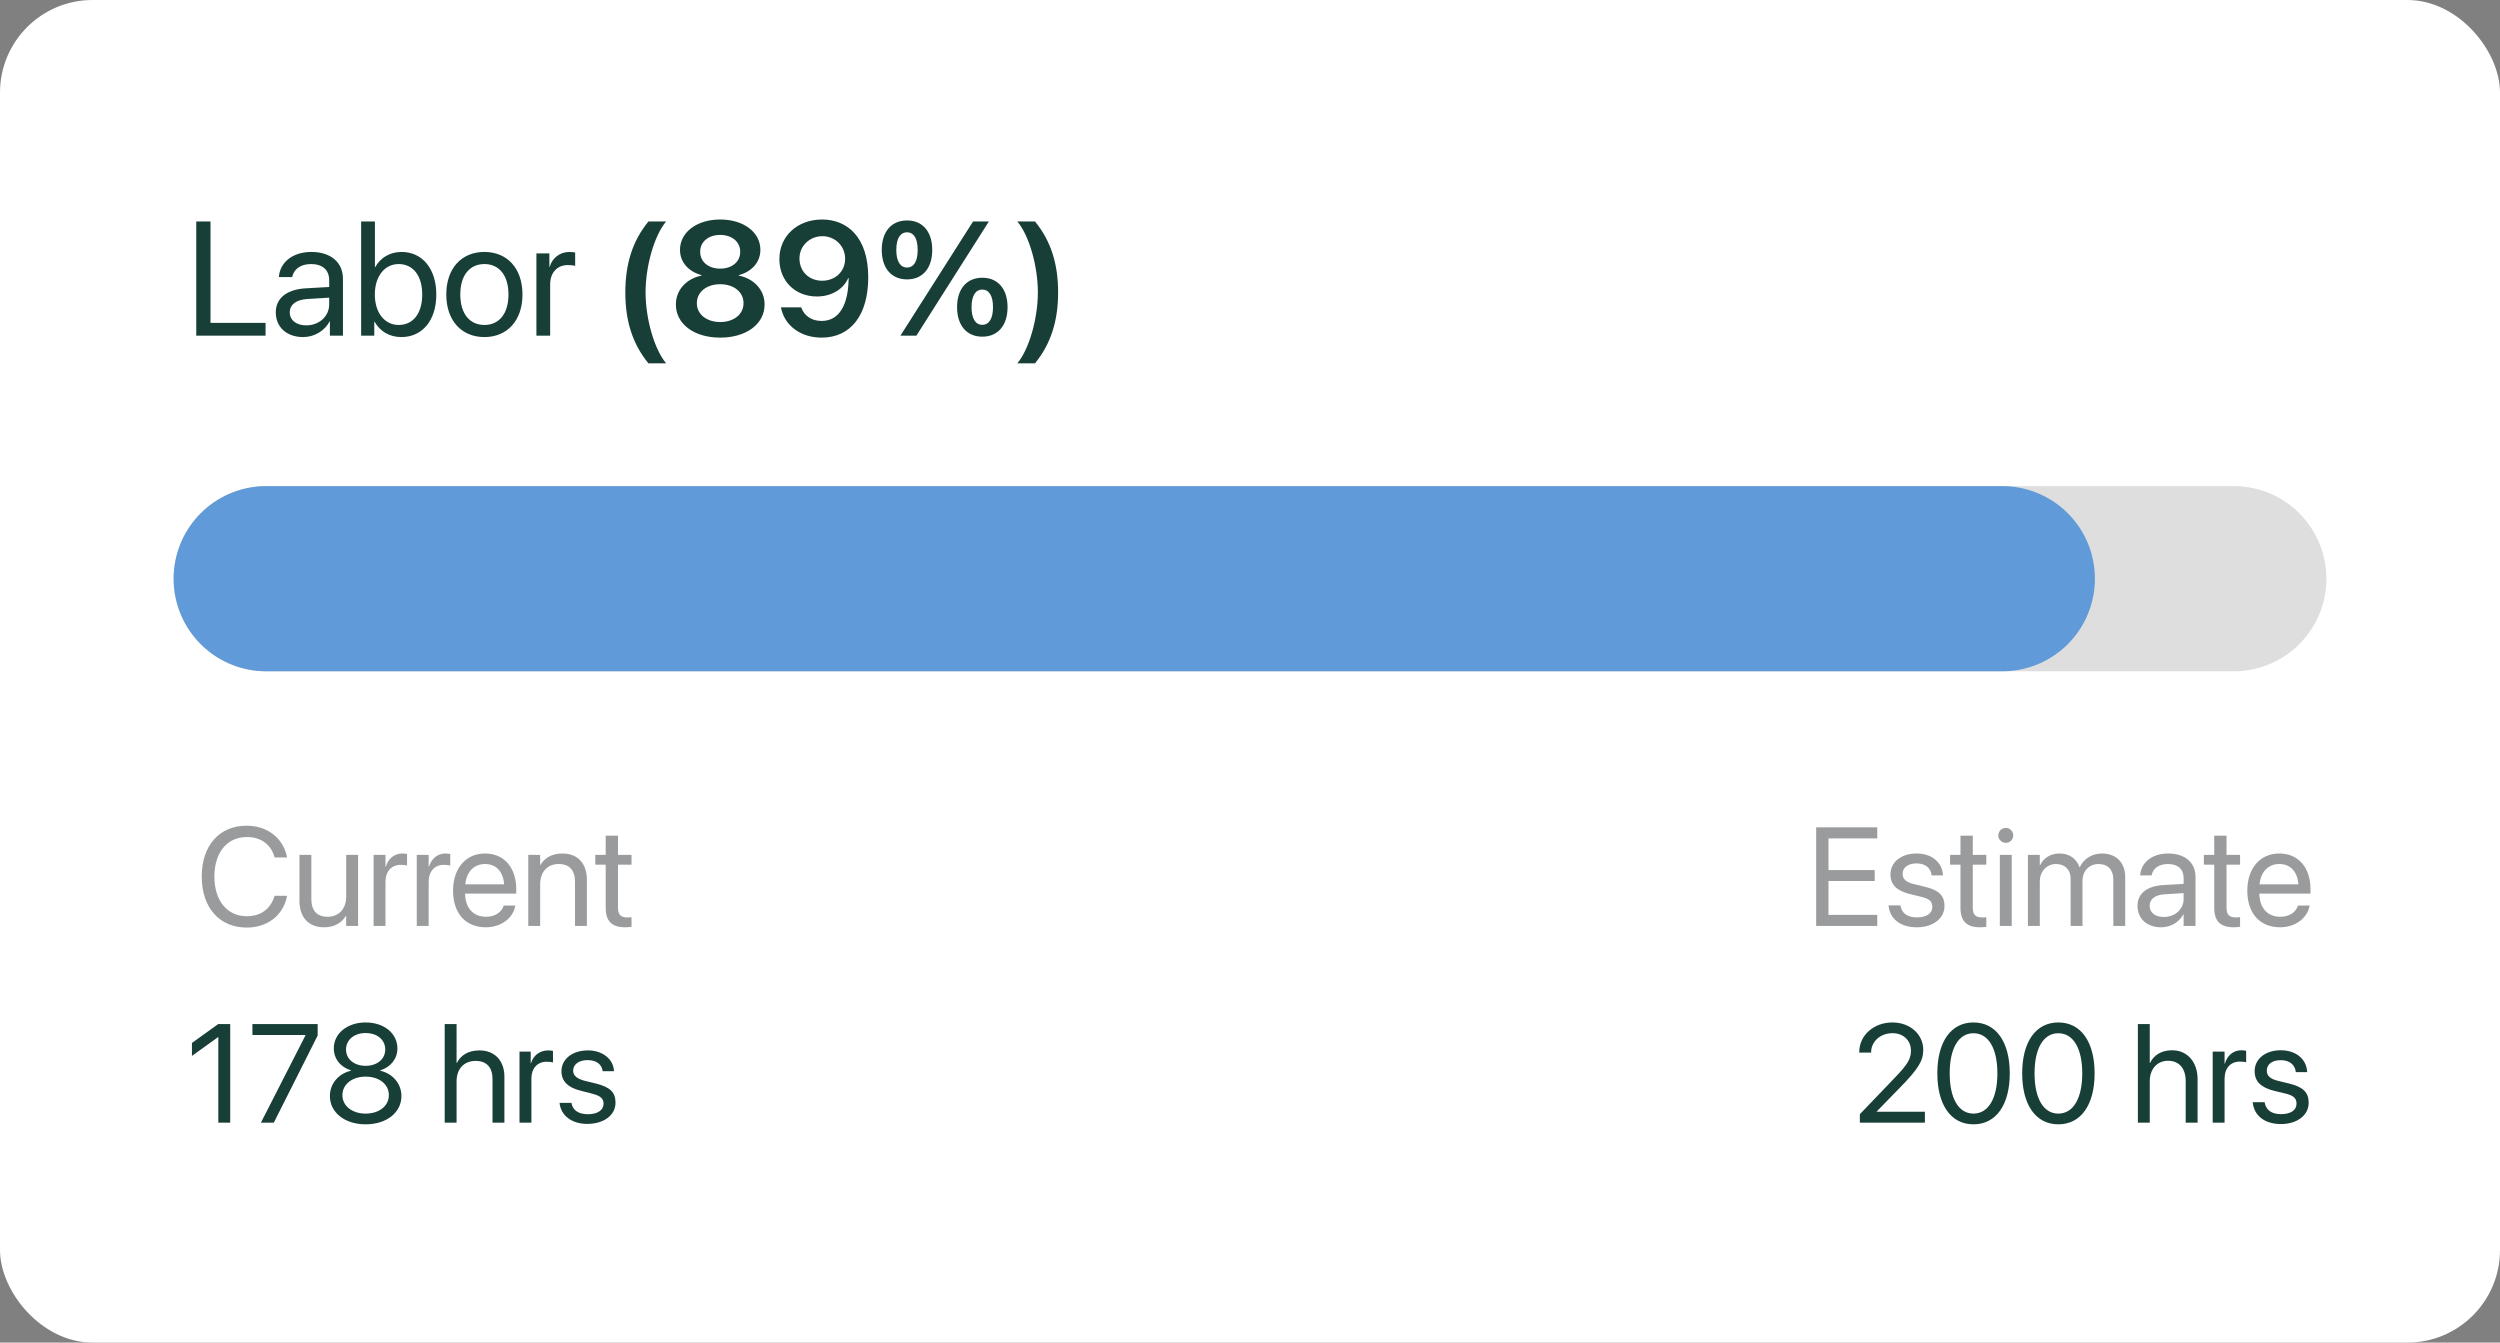 <svg width="216" height="116" viewBox="0 0 216 116" fill="none" xmlns="http://www.w3.org/2000/svg">
<rect x="0" y="0" width="216" height="116" fill="#808080" stroke="none"/>
<rect width="216" height="116" rx="8" fill="white"/>
<path d="M23 50H193" stroke="#DEDEDE" stroke-width="16" stroke-linecap="round" stroke-linejoin="round"/>
<path d="M23 50H173" stroke="#609AD8" stroke-width="16" stroke-linecap="round" stroke-linejoin="round"/>
<path d="M22.945 27.893H18.188V19.136H16.957V29H22.945V27.893ZM26.459 28.111C25.605 28.111 25.037 27.667 25.037 26.99C25.037 26.32 25.584 25.896 26.541 25.835L28.441 25.719V26.3C28.441 27.325 27.58 28.111 26.459 28.111ZM26.192 29.123C27.149 29.123 28.052 28.59 28.476 27.776H28.503V29H29.631V24.085C29.631 22.67 28.578 21.768 26.91 21.768C25.229 21.768 24.176 22.711 24.094 23.941H25.242C25.393 23.244 25.967 22.814 26.883 22.814C27.867 22.814 28.441 23.333 28.441 24.201V24.796L26.404 24.912C24.764 25.008 23.827 25.773 23.827 26.99C23.827 28.269 24.777 29.123 26.192 29.123ZM34.676 29.123C36.494 29.123 37.697 27.681 37.697 25.445C37.697 23.217 36.487 21.768 34.696 21.768C33.691 21.768 32.864 22.267 32.42 23.08H32.393V19.136H31.203V29H32.338V27.797H32.365C32.823 28.617 33.637 29.123 34.676 29.123ZM34.443 22.814C35.701 22.814 36.48 23.832 36.48 25.445C36.48 27.072 35.701 28.077 34.443 28.077C33.24 28.077 32.386 27.031 32.386 25.445C32.386 23.866 33.24 22.814 34.443 22.814ZM41.853 29.123C43.815 29.123 45.142 27.708 45.142 25.445C45.142 23.176 43.815 21.768 41.853 21.768C39.885 21.768 38.559 23.176 38.559 25.445C38.559 27.708 39.885 29.123 41.853 29.123ZM41.853 28.077C40.596 28.077 39.769 27.12 39.769 25.445C39.769 23.77 40.596 22.814 41.853 22.814C43.111 22.814 43.932 23.77 43.932 25.445C43.932 27.12 43.111 28.077 41.853 28.077ZM46.345 29H47.534V24.57C47.534 23.565 48.136 22.902 49.059 22.902C49.346 22.902 49.599 22.936 49.694 22.971V21.815C49.599 21.802 49.421 21.768 49.216 21.768C48.382 21.768 47.726 22.267 47.493 23.053H47.466V21.891H46.345V29ZM56.024 31.393H57.556C56.551 30.21 55.778 27.571 55.778 25.261C55.778 22.943 56.551 20.311 57.556 19.136H56.024C54.644 20.824 54.028 22.807 54.028 25.268C54.028 27.708 54.637 29.697 56.024 31.393ZM62.225 29.171C64.481 29.171 66.06 27.995 66.06 26.314V26.3C66.06 25.049 65.144 24.078 63.838 23.811V23.77C64.959 23.47 65.697 22.649 65.697 21.597V21.583C65.697 20.072 64.262 18.965 62.225 18.965C60.194 18.965 58.752 20.072 58.752 21.583V21.597C58.752 22.649 59.49 23.47 60.611 23.77V23.811C59.306 24.078 58.397 25.049 58.397 26.3V26.314C58.397 27.995 59.969 29.171 62.225 29.171ZM62.225 23.21C61.199 23.21 60.495 22.615 60.495 21.761V21.747C60.495 20.893 61.206 20.298 62.225 20.298C63.243 20.298 63.954 20.893 63.954 21.747V21.761C63.954 22.615 63.25 23.21 62.225 23.21ZM62.225 27.824C61.049 27.824 60.208 27.148 60.208 26.204V26.19C60.208 25.24 61.035 24.557 62.225 24.557C63.414 24.557 64.241 25.24 64.241 26.19V26.204C64.241 27.148 63.407 27.824 62.225 27.824ZM71.029 18.965C68.903 18.965 67.338 20.394 67.338 22.383V22.396C67.338 24.249 68.678 25.616 70.578 25.616C71.911 25.616 72.895 24.933 73.285 24.03H73.326C73.326 24.14 73.319 24.242 73.312 24.345C73.244 26.211 72.581 27.729 70.995 27.729C70.113 27.729 69.512 27.291 69.245 26.614L69.225 26.553H67.475L67.488 26.628C67.796 28.118 69.163 29.171 70.988 29.171C73.504 29.171 75.015 27.223 75.015 23.962V23.948C75.015 20.489 73.203 18.965 71.029 18.965ZM71.029 24.256C69.908 24.256 69.074 23.456 69.074 22.335V22.321C69.074 21.255 69.956 20.407 71.05 20.407C72.157 20.407 73.019 21.262 73.019 22.355V22.362C73.019 23.463 72.157 24.256 71.029 24.256ZM78.371 24.14C79.725 24.14 80.545 23.162 80.545 21.597V21.59C80.545 20.024 79.725 19.047 78.371 19.047C77.011 19.047 76.184 20.024 76.184 21.59V21.597C76.184 23.162 77.011 24.14 78.371 24.14ZM79.178 29L85.439 19.136H84.072L77.797 29H79.178ZM78.371 23.114C77.776 23.114 77.441 22.567 77.441 21.597V21.59C77.441 20.619 77.776 20.072 78.371 20.072C78.959 20.072 79.287 20.619 79.287 21.59V21.597C79.287 22.567 78.959 23.114 78.371 23.114ZM84.872 29.089C86.226 29.089 87.053 28.111 87.053 26.539V26.532C87.053 24.974 86.226 23.996 84.872 23.996C83.519 23.996 82.691 24.974 82.691 26.532V26.539C82.691 28.111 83.519 29.089 84.872 29.089ZM84.872 28.064C84.277 28.064 83.942 27.517 83.942 26.546V26.539C83.942 25.568 84.277 25.021 84.872 25.021C85.46 25.021 85.795 25.568 85.795 26.539V26.546C85.795 27.517 85.46 28.064 84.872 28.064ZM89.425 31.393C90.806 29.697 91.421 27.708 91.421 25.268C91.421 22.807 90.806 20.824 89.425 19.136H87.894C88.898 20.305 89.671 22.95 89.671 25.261C89.671 27.564 88.898 30.21 87.894 31.393H89.425Z" fill="#183F37"/>
<path opacity="0.6" d="M156.917 80H162.195V79.044H157.98V76.116H161.976V75.171H157.98V72.438H162.195V71.481H156.917V80ZM165.619 80.118C166.988 80.118 168.004 79.362 168.004 78.288V78.282C168.004 77.408 167.555 76.918 166.315 76.617L165.341 76.381C164.662 76.216 164.385 75.927 164.385 75.507V75.502C164.385 74.959 164.845 74.598 165.589 74.598C166.351 74.598 166.805 74.994 166.888 75.59L166.894 75.632H167.874L167.868 75.555C167.791 74.528 166.935 73.742 165.589 73.742C164.261 73.742 163.334 74.492 163.334 75.549V75.555C163.334 76.44 163.895 76.978 165.052 77.255L166.026 77.491C166.723 77.662 166.953 77.91 166.953 78.353V78.359C166.953 78.914 166.457 79.262 165.624 79.262C164.786 79.262 164.332 78.902 164.208 78.288L164.196 78.229H163.169L163.175 78.282C163.299 79.38 164.172 80.118 165.619 80.118ZM171.067 80.118C171.268 80.118 171.487 80.094 171.616 80.077V79.244C171.528 79.25 171.41 79.268 171.286 79.268C170.737 79.268 170.448 79.085 170.448 78.43V74.71H171.616V73.861H170.448V72.202H169.385V73.861H168.488V74.71H169.385V78.436C169.385 79.61 169.94 80.118 171.067 80.118ZM173.299 72.822C173.659 72.822 173.942 72.532 173.942 72.178C173.942 71.818 173.659 71.534 173.299 71.534C172.945 71.534 172.655 71.818 172.655 72.178C172.655 72.532 172.945 72.822 173.299 72.822ZM172.785 80H173.813V73.861H172.785V80ZM175.212 80H176.239V76.151C176.239 75.295 176.829 74.651 177.644 74.651C178.405 74.651 178.901 75.141 178.901 75.885V80H179.928V76.098C179.928 75.26 180.501 74.651 181.316 74.651C182.124 74.651 182.591 75.153 182.591 75.998V80H183.618V75.761C183.618 74.539 182.833 73.742 181.617 73.742C180.755 73.742 180.035 74.185 179.692 74.923H179.669C179.403 74.173 178.783 73.742 177.945 73.742C177.154 73.742 176.54 74.15 176.262 74.758H176.239V73.861H175.212V80ZM186.723 80.118C187.544 80.118 188.282 79.675 188.642 79.002H188.665V80H189.693V75.755C189.693 74.528 188.784 73.742 187.331 73.742C185.885 73.742 185.005 74.557 184.917 75.567L184.911 75.632H185.903L185.914 75.578C186.033 75.029 186.528 74.651 187.319 74.651C188.175 74.651 188.665 75.106 188.665 75.856V76.369L186.906 76.47C185.495 76.552 184.681 77.208 184.681 78.253V78.264C184.681 79.38 185.501 80.118 186.723 80.118ZM185.731 78.264V78.253C185.731 77.68 186.204 77.314 187.024 77.267L188.665 77.166V77.668C188.665 78.56 187.922 79.227 186.953 79.227C186.216 79.227 185.731 78.855 185.731 78.264ZM192.993 80.118C193.193 80.118 193.412 80.094 193.542 80.077V79.244C193.453 79.25 193.335 79.268 193.211 79.268C192.662 79.268 192.373 79.085 192.373 78.43V74.71H193.542V73.861H192.373V72.202H191.31V73.861H190.413V74.71H191.31V78.436C191.31 79.61 191.865 80.118 192.993 80.118ZM196.995 80.118C198.335 80.118 199.339 79.315 199.54 78.3L199.551 78.241H198.542L198.524 78.294C198.347 78.819 197.798 79.209 197.019 79.209C195.927 79.209 195.23 78.471 195.206 77.208H199.628V76.83C199.628 74.988 198.607 73.742 196.93 73.742C195.254 73.742 194.167 75.047 194.167 76.948V76.954C194.167 78.884 195.23 80.118 196.995 80.118ZM196.924 74.651C197.822 74.651 198.483 75.212 198.583 76.405H195.224C195.336 75.26 196.033 74.651 196.924 74.651Z" fill="#56585C"/>
<path d="M160.691 97H166.311V96.055H162.149V96.032L164.174 93.954C165.738 92.354 166.169 91.651 166.169 90.719V90.707C166.169 89.373 165.042 88.34 163.501 88.34C161.913 88.34 160.638 89.432 160.638 90.908V90.943H161.665V90.914C161.665 89.999 162.456 89.266 163.518 89.266C164.445 89.266 165.101 89.892 165.106 90.76V90.772C165.106 91.48 164.841 91.941 163.69 93.139L160.691 96.268V97ZM170.508 97.142C172.468 97.142 173.643 95.447 173.643 92.744V92.732C173.643 90.028 172.468 88.34 170.508 88.34C168.548 88.34 167.385 90.028 167.385 92.732V92.744C167.385 95.447 168.548 97.142 170.508 97.142ZM170.508 96.215C169.209 96.215 168.454 94.881 168.454 92.744V92.732C168.454 90.595 169.209 89.272 170.508 89.272C171.807 89.272 172.574 90.595 172.574 92.732V92.744C172.574 94.881 171.807 96.215 170.508 96.215ZM177.84 97.142C179.8 97.142 180.975 95.447 180.975 92.744V92.732C180.975 90.028 179.8 88.34 177.84 88.34C175.88 88.34 174.717 90.028 174.717 92.732V92.744C174.717 95.447 175.88 97.142 177.84 97.142ZM177.84 96.215C176.541 96.215 175.786 94.881 175.786 92.744V92.732C175.786 90.595 176.541 89.272 177.84 89.272C179.139 89.272 179.906 90.595 179.906 92.732V92.744C179.906 94.881 179.139 96.215 177.84 96.215ZM184.712 97H185.739V93.417C185.739 92.372 186.371 91.651 187.321 91.651C188.277 91.651 188.844 92.307 188.844 93.417V97H189.871V93.24C189.871 91.752 188.98 90.742 187.675 90.742C186.76 90.742 186.093 91.15 185.762 91.84H185.739V88.481H184.712V97ZM191.176 97H192.203V93.21C192.203 92.277 192.723 91.722 193.52 91.722C193.767 91.722 193.986 91.752 194.069 91.781V90.784C193.986 90.772 193.832 90.742 193.655 90.742C192.965 90.742 192.433 91.191 192.227 91.9H192.203V90.861H191.176V97ZM197.085 97.118C198.455 97.118 199.47 96.362 199.47 95.288V95.282C199.47 94.408 199.022 93.918 197.782 93.617L196.808 93.381C196.129 93.216 195.851 92.927 195.851 92.507V92.502C195.851 91.959 196.312 91.598 197.056 91.598C197.817 91.598 198.272 91.994 198.354 92.59L198.36 92.632H199.34L199.334 92.555C199.258 91.528 198.402 90.742 197.056 90.742C195.727 90.742 194.801 91.492 194.801 92.549V92.555C194.801 93.44 195.361 93.978 196.518 94.255L197.493 94.491C198.189 94.662 198.419 94.91 198.419 95.353V95.359C198.419 95.914 197.923 96.262 197.091 96.262C196.253 96.262 195.798 95.902 195.674 95.288L195.662 95.229H194.635L194.641 95.282C194.765 96.38 195.639 97.118 197.085 97.118Z" fill="#183F37"/>
<path opacity="0.6" d="M21.321 80.142C23.104 80.142 24.468 79.085 24.792 77.456L24.804 77.397H23.73L23.712 77.45C23.34 78.571 22.514 79.162 21.321 79.162C19.627 79.162 18.523 77.81 18.523 75.738V75.732C18.523 73.66 19.621 72.32 21.321 72.32C22.52 72.32 23.358 72.922 23.688 73.955L23.73 74.085H24.804L24.792 74.026C24.468 72.414 23.092 71.34 21.321 71.34C18.948 71.34 17.431 73.052 17.431 75.732V75.738C17.431 78.418 18.954 80.142 21.321 80.142ZM27.998 80.118C28.931 80.118 29.556 79.699 29.887 79.126H29.91V80H30.938V73.861H29.91V77.473C29.91 78.518 29.279 79.209 28.311 79.209C27.366 79.209 26.9 78.66 26.9 77.662V73.861H25.873V77.845C25.873 79.244 26.652 80.118 27.998 80.118ZM32.278 80H33.305V76.21C33.305 75.277 33.825 74.722 34.621 74.722C34.869 74.722 35.088 74.752 35.17 74.781V73.784C35.088 73.772 34.934 73.742 34.757 73.742C34.066 73.742 33.535 74.191 33.329 74.9H33.305V73.861H32.278V80ZM36.009 80H37.036V76.21C37.036 75.277 37.555 74.722 38.352 74.722C38.6 74.722 38.819 74.752 38.901 74.781V73.784C38.819 73.772 38.665 73.742 38.488 73.742C37.797 73.742 37.266 74.191 37.06 74.9H37.036V73.861H36.009V80ZM41.971 80.118C43.311 80.118 44.315 79.315 44.516 78.3L44.527 78.241H43.518L43.5 78.294C43.323 78.819 42.774 79.209 41.995 79.209C40.903 79.209 40.206 78.471 40.182 77.208H44.604V76.83C44.604 74.988 43.583 73.742 41.906 73.742C40.23 73.742 39.144 75.047 39.144 76.948V76.954C39.144 78.884 40.206 80.118 41.971 80.118ZM41.9 74.651C42.798 74.651 43.459 75.212 43.559 76.405H40.2C40.312 75.26 41.009 74.651 41.9 74.651ZM45.643 80H46.67V76.387C46.67 75.342 47.302 74.651 48.27 74.651C49.215 74.651 49.681 75.201 49.681 76.198V80H50.708V76.015C50.708 74.616 49.929 73.742 48.583 73.742C47.65 73.742 47.025 74.162 46.694 74.734H46.67V73.861H45.643V80ZM54.014 80.118C54.215 80.118 54.433 80.094 54.563 80.077V79.244C54.475 79.25 54.356 79.268 54.233 79.268C53.684 79.268 53.394 79.085 53.394 78.43V74.71H54.563V73.861H53.394V72.202H52.332V73.861H51.434V74.71H52.332V78.436C52.332 79.61 52.887 80.118 54.014 80.118Z" fill="#56585C"/>
<path d="M18.863 97H19.89V88.481H18.851L16.584 90.111V91.232L18.84 89.609H18.863V97ZM22.541 97H23.657L27.447 89.467V88.481H21.809V89.426H26.396V89.45L22.541 97ZM31.591 97.142C33.397 97.142 34.684 96.126 34.684 94.698C34.684 93.641 33.952 92.767 32.848 92.507V92.484C33.775 92.189 34.336 91.469 34.336 90.583C34.336 89.284 33.185 88.34 31.591 88.34C30.009 88.34 28.84 89.29 28.84 90.577C28.84 91.474 29.413 92.201 30.334 92.484V92.507C29.235 92.761 28.503 93.635 28.503 94.698C28.503 96.12 29.79 97.142 31.591 97.142ZM31.591 96.215C30.422 96.215 29.584 95.548 29.584 94.621C29.584 93.688 30.422 93.021 31.591 93.021C32.766 93.021 33.598 93.682 33.598 94.621C33.598 95.548 32.766 96.215 31.591 96.215ZM31.591 92.088C30.593 92.088 29.897 91.504 29.897 90.677C29.897 89.845 30.593 89.255 31.591 89.255C32.589 89.255 33.285 89.839 33.285 90.677C33.285 91.504 32.583 92.088 31.591 92.088ZM38.421 97H39.448V93.422C39.448 92.36 40.08 91.663 41.101 91.663C42.063 91.663 42.553 92.248 42.553 93.222V97H43.581V93.033C43.581 91.663 42.766 90.754 41.42 90.754C40.487 90.754 39.814 91.156 39.472 91.84H39.448V88.481H38.421V97ZM44.885 97H45.913V93.175C45.913 92.307 46.432 91.734 47.229 91.734C47.477 91.734 47.695 91.764 47.778 91.793V90.796C47.695 90.784 47.542 90.754 47.365 90.754C46.645 90.754 46.078 91.185 45.877 91.864H45.853V90.861H44.885V97ZM48.51 92.555C48.51 93.393 49.041 93.948 50.122 94.225L51.202 94.503C51.893 94.686 52.147 94.922 52.147 95.359C52.147 95.914 51.633 96.268 50.801 96.268C49.968 96.268 49.484 95.926 49.372 95.288H48.345C48.451 96.374 49.39 97.106 50.736 97.106C52.17 97.106 53.18 96.351 53.18 95.282C53.18 94.379 52.731 93.93 51.491 93.617L50.541 93.387C49.844 93.21 49.52 92.927 49.52 92.502C49.52 91.964 50.015 91.593 50.765 91.593C51.521 91.593 51.999 91.959 52.07 92.549H53.05C53.002 91.51 52.07 90.754 50.801 90.754C49.449 90.754 48.51 91.504 48.51 92.555Z" fill="#183F37"/>
</svg>
